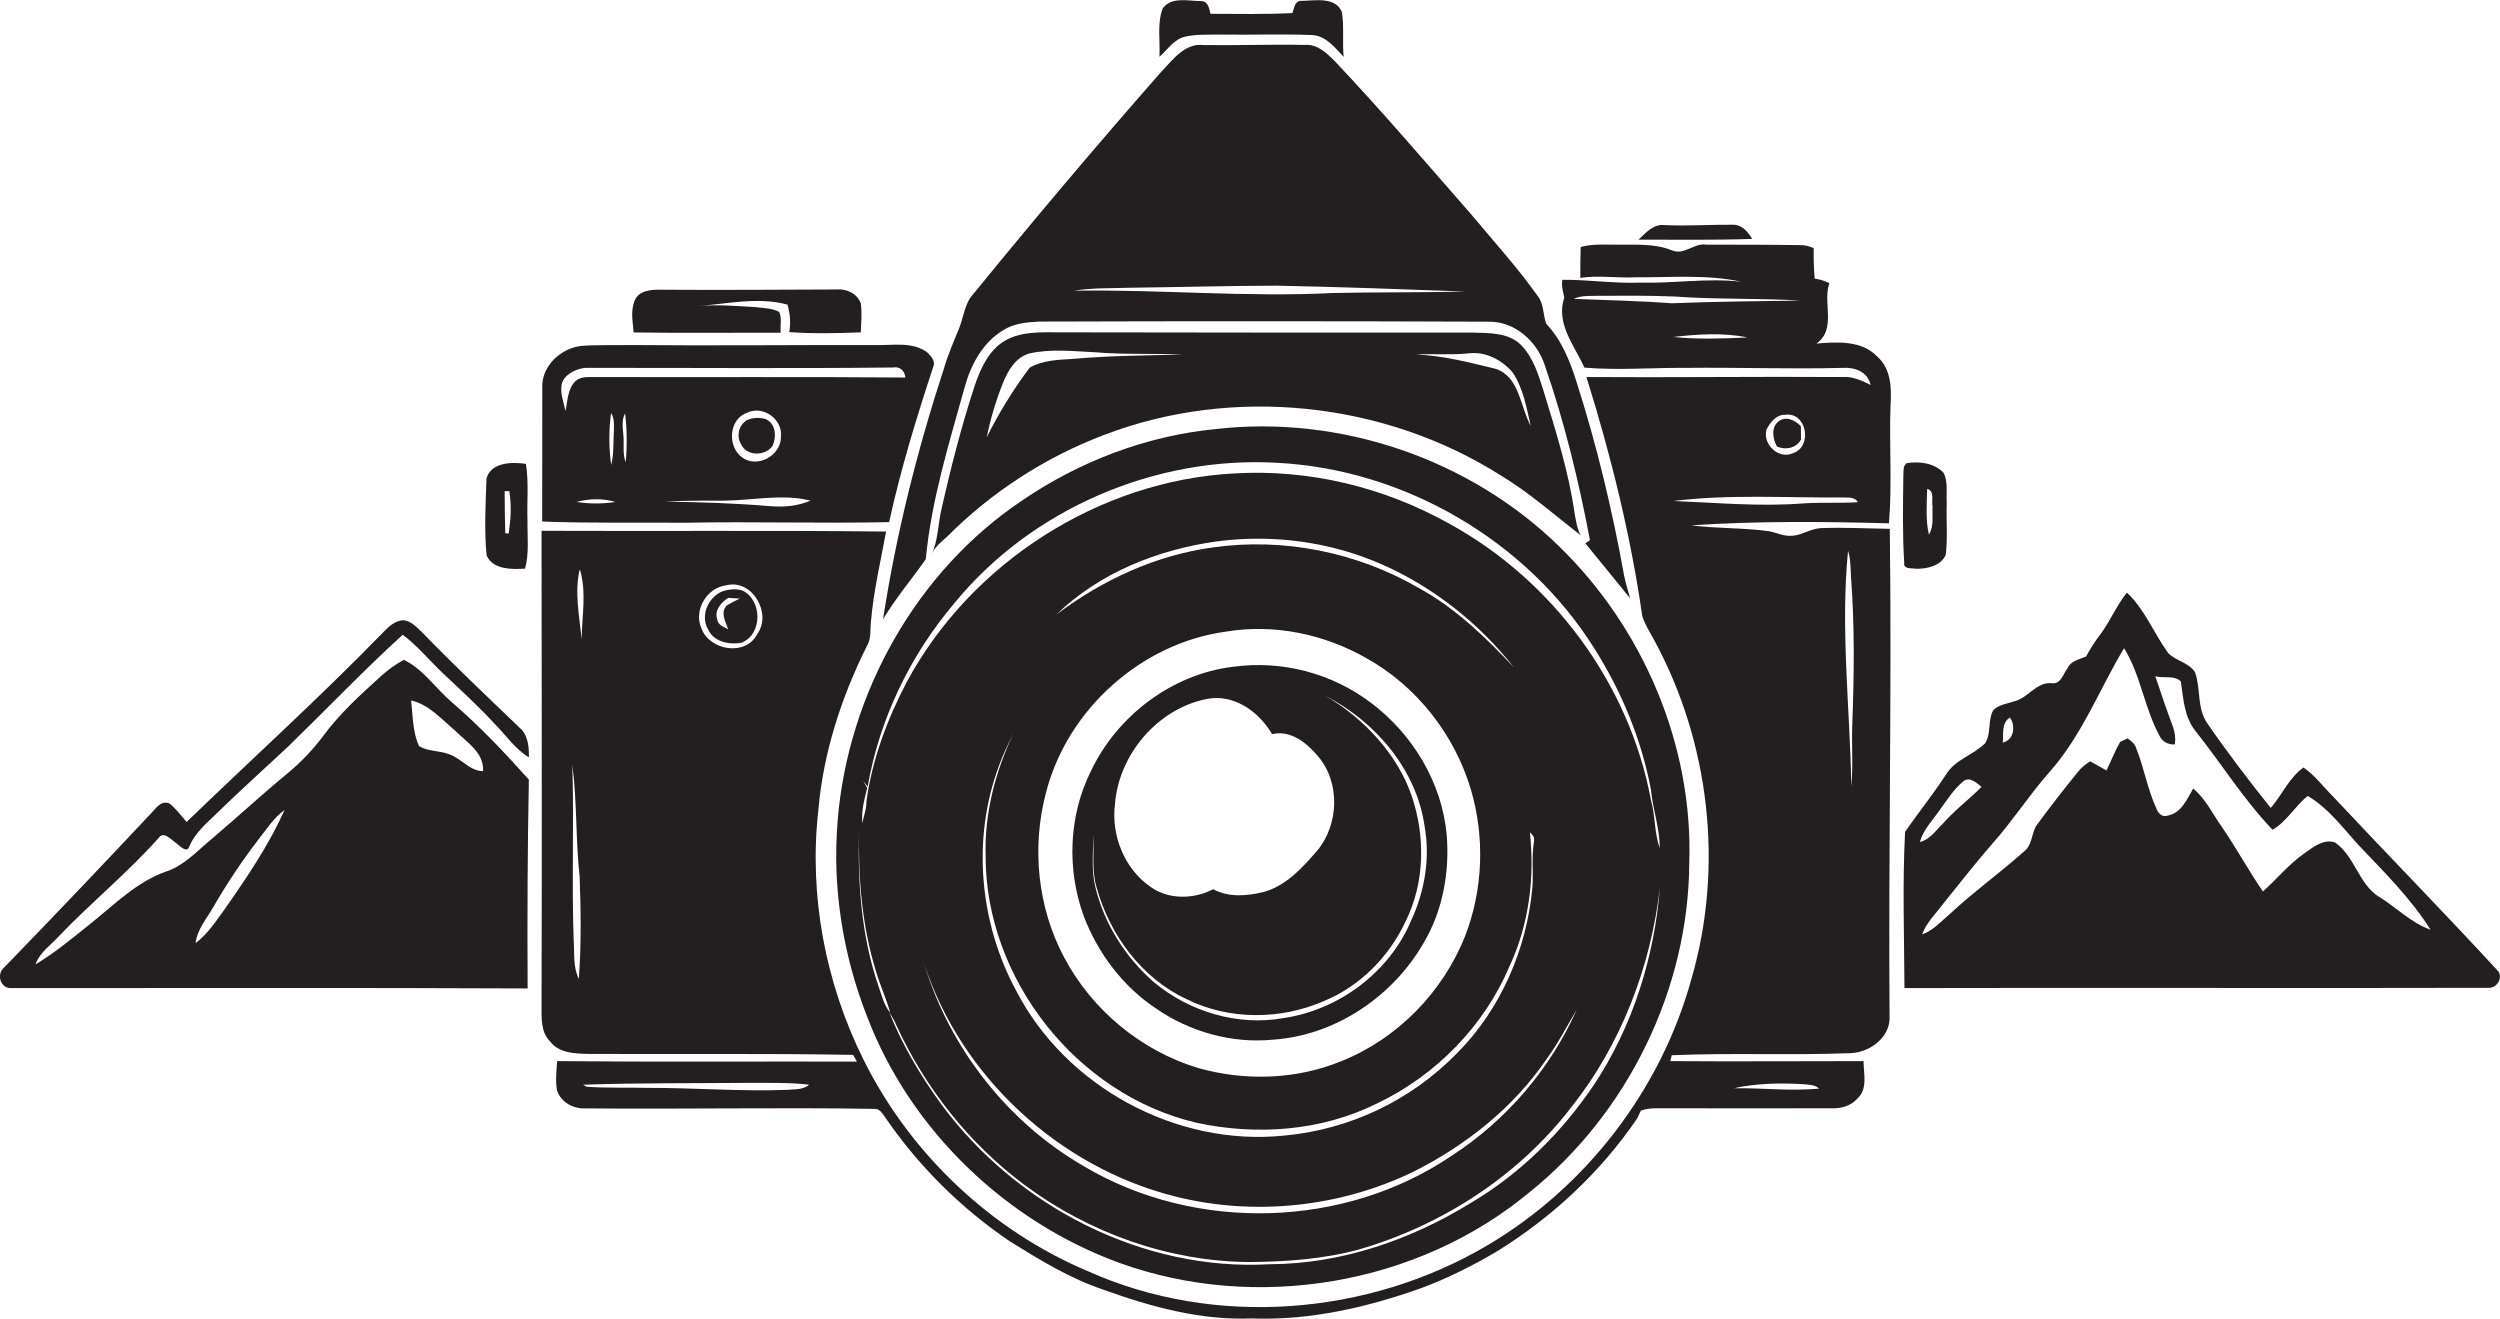 <?xml version="1.0" encoding="utf-8"?>
<!-- Generator: Adobe Illustrator 19.2.0, SVG Export Plug-In . SVG Version: 6.00 Build 0)  -->
<svg version="1.1" id="Layer_1" xmlns="http://www.w3.org/2000/svg" xmlns:xlink="http://www.w3.org/1999/xlink" x="0px" y="0px"
	 viewBox="0 0 2046.9 1080" style="enable-background:new 0 0 2046.9 1080;" xml:space="preserve">
<style type="text/css">
	.st0{fill:#231F20;}
</style>
<title>biseeise_Camera_flat_black_logo_White_background_f64e5c6b-dcc1-4a8f-937c-9e93f21b139d</title>
<path class="st0" d="M561.9,428c55.4-1.1,110.7,0.7,166.1-0.5c9.4-43.2,22.4-85.5,36.2-127.5c1.9-4.4-2.1-8.6-4.9-11.4
	c-12.3-9.3-28.7-5.6-42.9-6.1c-66.7-0.1-133.4,0.6-200.1,0c-13.5,0.3-27-0.3-40.4,0.7c-16.9,1.9-32.8,16.8-31.9,34.4
	c0,36.5,0,72.9-0.1,109.4C483.2,428.5,522.6,427.7,561.9,428z M512.3,378.5c-2.6-6.7-1.3-14-1.8-21s-1.8-13.2,1.3-19.1
	C513.4,351.7,513.5,365.2,512.3,378.5L512.3,378.5z M630.3,414.4c-28.5-2.4-57.2-3.3-85.8-3.7c16.2-0.9,32.4-0.8,48.6-0.8
	c23.5-0.2,47.3-5.8,70.5,0C653.1,414.4,641.6,415.4,630.3,414.4L630.3,414.4z M611.2,338.2c13.2-7,30,5.1,28.2,19.6
	c0.1,15-18.9,25.7-31.4,17s-11.6-30.8,3.1-36.7L611.2,338.2z M463,336.5c-1.5-7.2-4.5-14.4-3.1-21.8s11.1-12.8,19.3-13.5
	c83.9-0.1,167.9,0.6,251.8-0.3c5.7-1.1,9.7,2.6,10.3,8.2c-84.6-0.7-169.2-0.1-253.8-0.4c-5.6,0.2-12.1-0.8-16.5,3.5
	C464.6,318.7,464.8,328.3,463,336.5z M502.5,354.9c-0.4,8.6,0.1,17.4-2.1,25.8c-1.9-14.1-2-28.4-0.1-42.5c3.3,5,2.2,11.1,2.3,16.7
	H502.5z M472.3,410.9c10.2-2.7,21.4-3,31.6,0.1c-10.5,1.6-21.1,1.6-31.6,0V410.9z"/>
<path class="st0" d="M429.9,465.6c3.5-12.8,1.8-26.2,2-39.3c-0.6-15.5,1.2-31.1-1.3-46.5c-11.3-1.7-28.8-1.4-32.3,12.1
	c-0.7,20.9-1.9,42,0.1,62.8C403.5,466.5,419,466.2,429.9,465.6z M417,402.1c1.9,11.5,1.2,23.3-0.5,34.7l-2.8-0.2
	c-0.3-11.5-0.5-23-0.5-34.5H417z"/>
<path class="st0" d="M1434.6,195.6c-3.3-5.5-7.9-11.2-14.8-11.6c-19-0.2-37.9,1.2-56.9,0.3c-9-1.2-15.4,6.3-21.3,11.9
	C1372.7,196.2,1403.6,196.7,1434.6,195.6z"/>
<path class="st0" d="M758,457.8c4.5-48.1,19-94.6,31.9-141c5-18.2,14.6-36.1,31.1-46.2c8.7-5.8,19.6-6.8,29.8-7.3
	c123.1-0.4,246.1-0.4,369.2,0.1c20.7,0.2,38.4,16.2,44.7,35.3c16.2,46.8,27.9,95,37.1,143.6l-3.8,2.5c12.2,15.1,24.5,30,36.7,45.1
	c-1.7-6-3.5-11.9-4.8-17.9c-9.7-53.8-22.4-107.2-39.1-159.3c-5.4-17.1-12.3-34.5-24.8-47.6c-2.8-7.6-1.8-16.5-7.2-23
	c-16.5-23.3-35.8-44.4-54-66.3c-37-42.2-73.4-85-112-125.8c-6.7-6.6-14.4-14.2-24.6-13.2c-27.6-0.6-55.1,0.5-82.7,0.1
	C969.8,35,960,49.4,950.4,59.2c-52.2,59.5-103.3,119.9-153.3,181.3c-7.4,7.8-8,19-11.9,28.5s-9.2,21.8-12.5,33.2
	c-21.9,67-39,135.4-49.7,204.8C733.4,489.7,746.5,474.2,758,457.8z M925.1,235.6c40-0.5,80.1-1.6,120.1-1.7
	c51.6,1,103.1,2.9,154.6,4.8c-36.2,0.9-72.5,0.4-108.7,1.2c-70.6,3.6-141.1-3-211.7-1.9C894.4,235.6,909.8,236.1,925.1,235.6z"/>
<path class="st0" d="M949.3,46.5c6.6-5.8,11.7-14.2,20.7-16.4s19.7-1.6,29.5-1.8c24.9,0.4,49.8-0.6,74.7,0.4
	c11.3,0.5,18.8,10.2,25.9,17.9c-1.1-12.2,0.5-24.7-1.4-36.8c-5.5-12.8-22.1-9.2-33.1-9.1c-5.5-0.2-6,6.1-7.4,10
	c-22.4,1.1-44.7,0.7-67.1,0.6c-1.1-4.7-2.2-10.9-8.4-10.4c-10.2-0.2-23.9-3.7-30.8,6.1C947.3,19.5,950,33.3,949.3,46.5z"/>
<path class="st0" d="M2044.6,794.3c-44.3-48.1-90.1-94.8-134.8-142.6c-7.9-7.8-14.5-17-23.8-23.3c-11.8,8.4-17.5,22.4-26.8,33.1
	c-18.2-22.7-35.8-45.8-52.3-69.8c-8.2-12.4-4.9-27.9-9.7-41.3c-5.1-8-15.6-9.2-22-15.7c-11.7-16.2-19.1-35.8-33.8-49.5
	c-8.5,10.6-13.6,23.4-21.8,34.3c-4.4,5.7-8.2,11.7-11.6,18c-5.6,2.4-12.7,3.6-15.3,9.9c-3.6,4.4-5.2,12.7-12.4,12
	c-13.1-1.5-19.7,12.4-31.5,14.9c-5.7,2-12.4,2.6-16.8,7.2c-4.7,8.4-1.5,18.9-6.6,27c-9.7,9.7-24.5,13.3-31.9,25.4
	c-10.5,16.2-22.7,31.3-33.7,47.1c-2.2,42.6-0.7,85.4-0.5,128c159.5-0.4,319,0.2,478.4-0.2C2044.9,809,2050,799.5,2044.6,794.3z
	 M1645.6,587.5c5,6.5,3.3,18.6-5.8,20.5C1640.5,600.8,1638.6,591.9,1645.6,587.5L1645.6,587.5z M1588.1,663.3
	c6-8.2,11.5-17.1,19.4-23.6c5.2-4.3,11,1.5,14.9,4.6c-10.3,10.3-22.1,19.1-31.7,30.1c-5.8,5.5-10.6,13.1-18.8,15
	C1574.8,679.1,1582.4,671.6,1588.1,663.3L1588.1,663.3z M1947.7,734.2c-16.8-10.7-19.7-33.4-36-44.5c-9.4-3-17.7,3.9-24.9,8.9
	c-12.7,8.9-22.5,21-34,31.3c-11.9-17.3-21.9-35.8-33.8-53.1c-7.5-10.6-13.2-22.8-23.3-31.2c-5.1,8.8-9.8,20.3-21.1,22.2
	c-4.2,1.8-8-2.4-9.1-6c-7.3-15.8-10-33.2-16.5-49.3c-1.1-3.6-4.1-5.9-7-7.9l-6.1,2.8c-4.3,7.5-7.4,15.6-11.2,23.4l-13.4-7.5
	c-3.9,2.6-7.6,5.4-10.4,9.2c-11.6,14.4-23.1,29-34,44c-3.7,6.9-3.1,15.9-10,20.9c-19.2,17.1-40.2,32.2-59.1,49.7
	c-7.7,6.4-14.4,14.5-24,18c2.1-5.9,5.7-10.9,9.6-15.6c16.2-20,31.9-40.5,48.9-59.9s30.1-39.9,46.7-58.6
	c25.9-29.6,40.1-66.9,60.1-100.3c13.6,22,16.6,48.7,28.8,71.3c2.2,5.2,7.2,7.8,12.8,7.5c0.7-5,0.1-10.1-1.7-14.8
	c-5.1-13.5-9.7-27.3-14.3-41c6.6,1.9,15.8-1.1,20.9,4.3c2,13.6,2.7,28.4,11.4,39.8c21.5,26.9,39.8,56.6,63.7,81.6
	c11.7-6.8,18.3-19.4,28.8-27.7c16.5,9.7,28.2,25.4,40.8,39.4c21,22.2,43.3,44,59.7,70.1c-16-5.7-28.1-18.3-42.3-27.1V734.2z"/>
<path class="st0" d="M345,517.1c-4.3-3.9-8.7-8.9-14.9-9.3c-7.8,0.5-13.1,6.6-18.2,11.8C260.5,572.3,205.8,621.8,152.8,673
	c-4.6-5.1-8.6-11-14.2-15.2c-7.4-3-11.8,5.4-16.3,9.6C83,709.3,43.4,750.9,3.3,792.2c-6.6,5.7-2.8,17.7,6.4,16.8
	c140.7,0.1,281.5-0.4,422.3,0.3c-0.3-57-0.1-114,1-171c-19.8-22.1-40.3-43.8-62.9-63.2c-13.4-11.4-23.3-27-39.5-34.9
	c-6.8,3.8-13.1,8.3-18.8,13.5c-17,15.4-34.2,31-47.8,49.7c-8.2,10.8-17.6,20.6-28,29.3c-21.4,17.6-41.7,36.4-62.9,54.4
	c-11.8,9.6-22.3,21.7-37.2,26.5c-23.6,8.3-41.5,26.3-60.6,41.7c-15,11.9-29.7,24.4-46.2,34.3c3.5-10.1,12.9-16,19.7-23.7
	c26.2-27.3,55.6-51.3,80.8-79.5c4.2-6.5,10.3,0.9,14.3,3.7s9.4,9.3,11.4,2.2c4.8-10.8,14.1-18.5,22.4-26.6
	c19.3-18.9,39.4-36.8,59.1-55.3c31-30.2,60.9-61.5,92.9-90.7c12.2,9.1,21.8,21,32.8,31.4c14.2,13.4,28.7,26.6,42,41
	c9.4,9.4,17,21,28.5,28c0.2-7.6-0.5-16.2-5.5-22.3C399.9,571.3,371.8,544.8,345,517.1z M372.8,598.4c9.4,9.3,23.7,17.9,22.7,33
	c-11.2-0.2-17.9-10.6-27.9-13.9c-8-3.1-17.1-2.1-24.5-6.6c-5.4-11.7-5-24.9-6.5-37.4c14.7,3.3,25,15.6,36.3,24.9L372.8,598.4z
	 M174.5,742.9c11.4-19.7,24-38.6,37.9-56.6c6.4-8.1,12-17,20.6-23.1c-12.9,28.7-30.7,55-48.7,80.7c-7.3,10-14.1,20.8-24.2,28.3
	C161.5,761,169.1,752.3,174.5,742.9z"/>
<path class="st0" d="M1474.6,359.9c-0.1-3.6-0.1-7.3-0.1-10.9c-4.6-4.9-12.2-8.7-18.3-4s-5,14.3-1.2,20.7
	C1462.3,368.6,1470.6,367,1474.6,359.9z"/>
<path class="st0" d="M632.5,365.1c3.4-7.2,2.8-17.8-5.1-21.8c-5.2-1.7-10.9-1.5-15.9,0.7c-6.7,4.2-8.8,13-4.7,19.8
	C611.4,373.8,626.7,373.5,632.5,365.1z"/>
<path class="st0" d="M946.5,825.7c27.9,19.3,62.5,28.9,96.3,25.5c50.7-3.6,97.4-35.2,122.6-78.8c15.9-26.5,21.6-58.4,19.1-88.9
	c-3.9-42.8-27.9-82.4-61.9-108c-32.3-24.4-72.8-35-112.9-29.6c-50.2,6-95.1,40.2-116.6,85.6c-18.2,36.6-19.7,80.6-5.7,118.8
	C899,780.6,919.4,807.7,946.5,825.7z M912.9,658.1c3.3-40.6,34.9-77.7,75-85.8c21.8-4.3,41.6,9.5,52.7,27.2l0.8,1.6
	c15.1-3.6,28.3,6.9,37.4,17.7c18.8,21.6,17.6,56.5-0.6,78c-12,13.8-25.2,28.4-43.5,33.5c-13.5,3.3-28.6,4.7-41.3-2.2l-6.2,2.7
	c-14.7,5.4-32.1,4.7-45.1-4.6C920.6,711.4,909.6,683.9,912.9,658.1z M895.3,683.8c0.5,14.3-1.6,29,2.6,43
	c10.7,38.6,36.8,74.1,73.5,91.2c34.7,17.3,76.8,17.1,112.2,1.8c29.6-12.1,53.6-36.2,67.1-65.1c16-31.9,16.5-70.3,4.9-103.7
	s-38.8-62.9-70.3-81.2c40.9,21.1,74.5,60.3,81.1,106.7c4.7,26.2,0.1,53.4-11.1,77.4c-17.9,42.4-59.3,73.1-104.6,79.7
	c-37.4,6.7-76.8-5.3-105.8-29.3c-23.3-20.3-40.7-47.7-48-77.8C893.4,712.5,895,698,895.3,683.8L895.3,683.8z"/>
<path class="st0" d="M607.6,483.4c-5.4-1.6-11.3-0.9-16.5,0.9c-11.1,4.8-17.8,19.5-11.6,30.5c4.3,10.6,17.5,13.4,27.7,11.4
	C624.7,519.3,624.1,490.8,607.6,483.4z M594.6,496.1c-4.8,6-0.5,12.9,1.6,19.1c-3.7-2-8.6-3.4-9-8.4c-2.5-7.2,3.4-13.6,9-17.3
	l9.5,0.6c-3.8,1.7-7.5,3.7-11.1,5.9V496.1z"/>
<path class="st0" d="M639.2,272.4c-0.5-5.6,1.1-11.8-1.2-17c-5.7-3.2-12.6-3-19-3.9c-16.1-1-32.4-2.4-48.5-0.8
	c24.6-1.8,49.9-7.9,74.3-1.3c2,7.3,2.8,15,1.4,22.5c19.5,1.4,39.1,1,58.6,0.2c0.3-7.9,1.1-15.8,0-23.7c-2.9-8.1-11.8-12.2-20-11.4
	c-47.7,0.2-95.3,0.5-143,0.2c-8.1-0.2-18.9,0.3-22.3,9.2s-1.3,17.2-0.7,25.8C558.9,272.8,599,272.3,639.2,272.4z"/>
<path class="st0" d="M904,356.1c105.4-40.4,229.2-27.3,324.5,33c23.5,14.1,44.1,32.5,65.8,49.2c-3.2-5.3-3.8-11.6-5-17.5
	c-4.8-33.9-15.1-66.7-25.1-99.4c-4.3-13.6-8.4-28-18.5-38.6s-26.5-10.1-40.2-10.5c-112.5,0.1-225,0-337.5-0.2
	c-14.9,0-30.9-1-44.4,6.4s-20.8,22.9-25.6,37.4c-10.7,32.6-19.2,65.9-26.8,99.3c-3.3,13-2.8,26.8-8.6,39.1
	c2.5-6.3,7.8-10.4,12.7-14.8C811.8,402.9,855.7,374.4,904,356.1z M1202.7,289.3c13.6-1.7,26.9,5.4,35.6,15.4c8.9,13,11.5,28.9,15,44
	c-8.7-15.8-9-40-28.6-46.7c-21.5-5.1-43.1-11-65.3-11.7C1173.7,289.5,1188.2,290.8,1202.7,289.3L1202.7,289.3z M821.2,313.5
	c4.1-10.1,10.2-20.6,21.2-24c17.7-4.1,36.1-1.9,54-1.1c23.9,2.1,48,0.8,71.9,1.9c-29.8,0.7-59.6,0.9-89.3,3.5
	c-12.2,0.8-25.1,1-35.9,7.2c-13.5,17.9-25.3,37.1-35.3,57.2C811,342.9,815.4,328,821.2,313.5z"/>
<path class="st0" d="M1568.8,465.7c9,0.1,20.3-2.3,24.3-11.4c1.7-14,0.3-28.3,0.8-42.4c-0.5-8.3,1.3-17.1-2.6-24.8
	c-7.5-8-19.9-9.6-30.1-7.9c-3.3,2.2-2.5,6.4-2.8,9.8c-0.3,24-0.8,48,0.7,71.9C1558.3,466.3,1565.6,465,1568.8,465.7z M1577.9,400.3
	c6.4,1.7,3.3,9.8,4.4,14.5c-0.4,7.6,1.3,16.1-3,22.9C1576.5,425.5,1577.6,412.8,1577.9,400.3L1577.9,400.3z"/>
<path class="st0" d="M710.1,832.7c35.4,92.6,113.3,167.2,206.1,201.2c111.7,40.5,244.2,18.5,335.8-57.5
	c80.6-64.6,130.5-166.4,131.1-269.7c3.3-96.5-37.8-192.7-106.8-259.6c-73.3-71.5-179.3-107.5-281-95.8
	c-56.6,5.5-111.4,26.4-158.3,58.4c-87,58.2-142.8,158.5-151.2,262.5C681.3,726.6,690.1,782,710.1,832.7z M1304.8,888.6
	c-26.3,38.8-60.4,72.7-100.9,96.5c-49.2,30.3-106.1,49.8-164.3,50c-104.4,6-207.6-47.7-269-131.1c-16.9-23.2-31.7-48.2-42.4-74.9
	c2.4,3.5,4.4,7.1,6,11c23.6,51.1,59.6,96.6,104.8,130.2c52.8,39.2,117.7,62.5,183.6,63c30.1-0.2,60.6-2.3,89.8-10.2
	c68-19.7,130.6-60,174-116.4c40.9-51.4,65.1-115,72.7-180.1C1354.5,783.9,1336.7,840.6,1304.8,888.6L1304.8,888.6z M807,701
	c-0.1,100.2,74.3,195,172,218.1c49.3,10.9,103,7.1,148.6-15.7c48-22.9,87.6-63.3,108.4-112.4c15.8-34,20.7-72.3,16.6-109.4
	c2.5,1.7,4.1,4.5,3.3,7.7c-1.9,12.2-0.4,24.6-1.2,36.9c-4.5,50.6-25.9,100.2-61.9,136.3c-37.7,38.6-88,62.5-141.7,67.3
	c-88,9-178.4-40-219-118.5c-30.2-55.6-36.4-124.2-14.4-183.7c3.3-9.5,7.8-18.6,12.3-27.6C815,631.4,805.9,665.9,807,701z
	 M1004.1,517.1c39.2-6.5,80.2,2.1,114.5,21.7c41.3,22.9,72.4,62.7,85.8,107.9c11.4,39,9.9,81.9-4.9,119.9
	c-18.2,45.8-55.4,83.9-101.2,102.2c-36.9,15.2-79.1,16.5-117.4,5.6c-46.6-14.1-86.9-47.5-109.6-90.5c-21.8-40.8-26.7-89.9-15-134.5
	C873.6,581.2,934.2,526.5,1004.1,517.1z M864.9,503.2c35.4-34.4,83.6-53.4,131.9-60c45.7-5.9,92.9,0.4,135.1,19.1
	s79.1,48.1,107.6,84.1c-23.2-24.7-48-48.7-78.1-65.1c-50.4-29.2-110.6-41.3-168.3-33.1C946.4,454.5,902.4,474.9,864.9,503.2z
	 M961.7,979.5c65,16.5,135.7,9,195.9-20.3c42.7-21.5,81.6-52.3,108.7-92.1c9.4-12.8,16.6-26.9,24.7-40.5
	c-21.9,49-57.6,90.6-102.6,119.8c-87.8,59.4-209.2,62.7-300.4,8.8c-62.6-35.9-110.3-96.7-131.2-165.7
	C787.2,882.1,867.5,955.7,961.7,979.5L961.7,979.5z M706.7,639.3l3.7,4.8c9.6-55.2,34.7-107.4,70.9-150.1
	c63.1-77.3,164.5-120.7,264-115.1c104,5.2,204.1,63.2,259.7,151.4c22.5,35.4,38.9,74.8,46.7,116.1c1.5,16.2,7.3,31.8,7.2,48
	c-4.5-12.8-3.5-26.5-7.2-39.5c-17.7-95.2-80.8-180.2-165.6-226.4c-53.1-29.7-114.5-44.5-175.2-40.9c-110.8,5.7-216,73.2-268.5,170.8
	c-16,30.5-28.3,63.4-33,97.6c0.2,6.3-2.4,12.1-3.3,18.3c-1.1-10,1.6-19.5,3.9-29.1L706.7,639.3z M703.4,678.1
	c-0.9,39.5,2.1,79.5,13.9,117.4c3.4,11.4,8.4,22.3,11.6,33.7c-5.4-6.3-7-14.7-9.8-22.3C705,765.7,702.1,721.5,703.4,678.1
	L703.4,678.1z"/>
<path class="st0" d="M1537,291.9c-12.9-13.4-32.8-12-49.8-10.6c16.8-11.9,4.9-33.2,10.6-49.5c-3.8-1.8-7.8-3.1-12-3.7
	c-0.7-8.3-1-16.7-0.8-25c-3.4-1.3-6.9-2.5-10.6-2.4c-25.7-0.4-51.5-0.3-77.2-0.4c-10.2-1.7-18.2,9.1-28.5,4.6
	c-13.8-5.6-28.8-4.4-43.3-4.6c-10.4,0.2-21.1-0.9-31.2,1.9c-0.3,8.4-0.3,16.8-0.3,25.3c15.2-2.3,30.6,0.4,45.9-0.5
	c28.7,0.3,57.8-2.5,86,3.7c-27.7-3.3-55.5,1.5-83.2,0.7c-21.2,0.8-42.2-2.5-63.4-2.3c-0.9,4.9,0.5,9.7,1.6,14.4
	c-7.2,21.3,8.2,39.3,16.5,57.5c27.5,2.3,55,0,82.6,0.2c42.9-0.5,85.8,1.1,128.8,0c10-0.7,20.6,3.3,22.9,14
	c-7.3-3.7-14.9-7.2-23.3-6.5c-69.8-0.5-139.6,0.5-209.4,0c20,63.9,36.2,129.3,45.7,195.6c2.1,6.9,6.1,13,9.5,19.3
	c45.7,83.8,57.5,185.7,30.9,277.5c-24.9,90.9-86.2,170.8-167.3,218.6c-97.5,57.6-223.1,67.7-327,21.1
	c-79.3-33.4-145.6-96.3-183.8-173.4c-31.1-62.6-44.7-134.2-36.9-203.8c4-47,18.8-92.6,39.8-134.7c3.7-6,2.5-13.2,3.3-19.9
	c2.1-24.9,7.9-49.3,12.4-73.8c-94-1-188.1-0.2-282.1-0.6c0.1,129.7,0.4,259.4,0,389.2c0.1,9.9-0.7,21.2,6.9,28.8
	c7.3,9.7,20.3,10.1,31.4,10.3c72.3,0.4,144.5-0.5,216.8,0.8l3.1,5.5c-81.8-0.2-163.6,0.4-245.4-0.4c-0.6,7.8-1.5,15.8-0.2,23.6
	c2.8,9.8,13.2,15.6,23.1,15.1c78.9,0.8,157.9-0.9,236.8,0.4c3.7-0.3,6.2,3,8,5.7c27.5,40.5,62.5,75.4,103.1,102.9
	c24.3,15.1,49,30.2,76.3,39.4c39,14.1,79.9,25.3,121.7,23.6c47.2,1.8,94.1-9,138.3-24.7c21.9-8.1,42.7-18.6,62.8-30.5
	c45-27.9,84.5-64.7,114.3-108.5l3.1-6.5c7-2.5,14.6-1.8,21.9-1.9c44.8,0.1,89.6,0.1,134.4,0c7.9,0.3,16-2,21.3-8.3
	c8.3-7.9,4.7-20.3,4.7-30.3c-52.8,0-105.5,0.4-158.3,0l1.3-4.8c48.6-2.1,97.3,0.2,145.9-1.7c16-0.3,33.4-13,32.4-30.3
	c-1-133,1.9-266,0.2-399c-18.7-0.3-37.5-1.3-56.2-0.6c-8.1,0.3-15,5.4-22.9,6.2s-13-2.3-19.4-3.6c-21.3-3-42.9-2.1-64.1-4.9
	c53.8-3.5,107.9-3.1,161.9-1.6c2.7-32.2,0.1-64.6,1.3-96.9C1548.8,318,1548.4,301.9,1537,291.9z M1370.1,275.9
	c20-2.3,40.9-3.7,60.7,0.4C1410.7,277.2,1390.3,278,1370.1,275.9z M1368.6,248.3c-26.7-2-53.4-2.5-80.1-3.6
	c6.2-2.9,13.2-2.3,19.9-2.5c21-0.1,42-0.3,62.9,0.6c34.2,2.5,68.5,1.2,102.8,3.3C1439,246.6,1403.8,246.9,1368.6,248.3L1368.6,248.3
	z M473.9,801.5c-4.9-9.9-3.4-21.3-4.2-31.9c-1.7-47.7,0.4-95.6-1.1-143.3c4,30.4,2.6,61.3,6,91.9C475.6,745.9,476,773.8,473.9,801.5
	z M476.2,523.3c-1.8-19-6-38.4-1.5-57.4C480.4,484.4,476.5,504.3,476.2,523.3L476.2,523.3z M620.1,519c-9.4,18.6-39,13.8-45.8-4.5
	c-6.6-15,4.4-33.4,20.5-35.3C615.8,473.9,632.2,502.1,620.1,519z M645,892.3c-38.2,1.5-76.4-1.7-114.6-1.6
	c-16.7-0.4-33.5,0.2-50.1-0.9l-2.9-1.7c45.3-1.5,90.8-1.1,136.2-1.5c16.3,0.1,32.7-0.4,48.9,1.5C657.8,892.3,651,891.7,645,892.3z
	 M1476.6,887.7c4.3,0.5,9.3,0.3,12.8,3.6c-23.3,2.2-46.6-0.6-69.8-0.3C1438.3,886.9,1457.6,886.6,1476.6,887.7L1476.6,887.7z
	 M1513.1,451c2.2,6.8,2,14,2.4,21.1c3,39.1,2.6,78.3,1.2,117.5c-0.9,18.1,0.7,36.3-0.9,54.4C1514.7,579.6,1506.8,515.2,1513.1,451z
	 M1446.2,352c3-6,8-12.6,15.4-12.4c17.8-2.5,22.7,26.1,6.5,31.4c-11.6,5.5-25-7.1-21.8-19H1446.2z M1477.3,412.1
	c-35.7,2.9-71.5-0.5-107.2-1.9c46-5.7,92.4-2.5,138.7-2.9c4.3,0.3,9.9-0.7,12.3,3.9C1506.5,412.1,1491.9,411.2,1477.3,412.1
	L1477.3,412.1z"/>
</svg>
